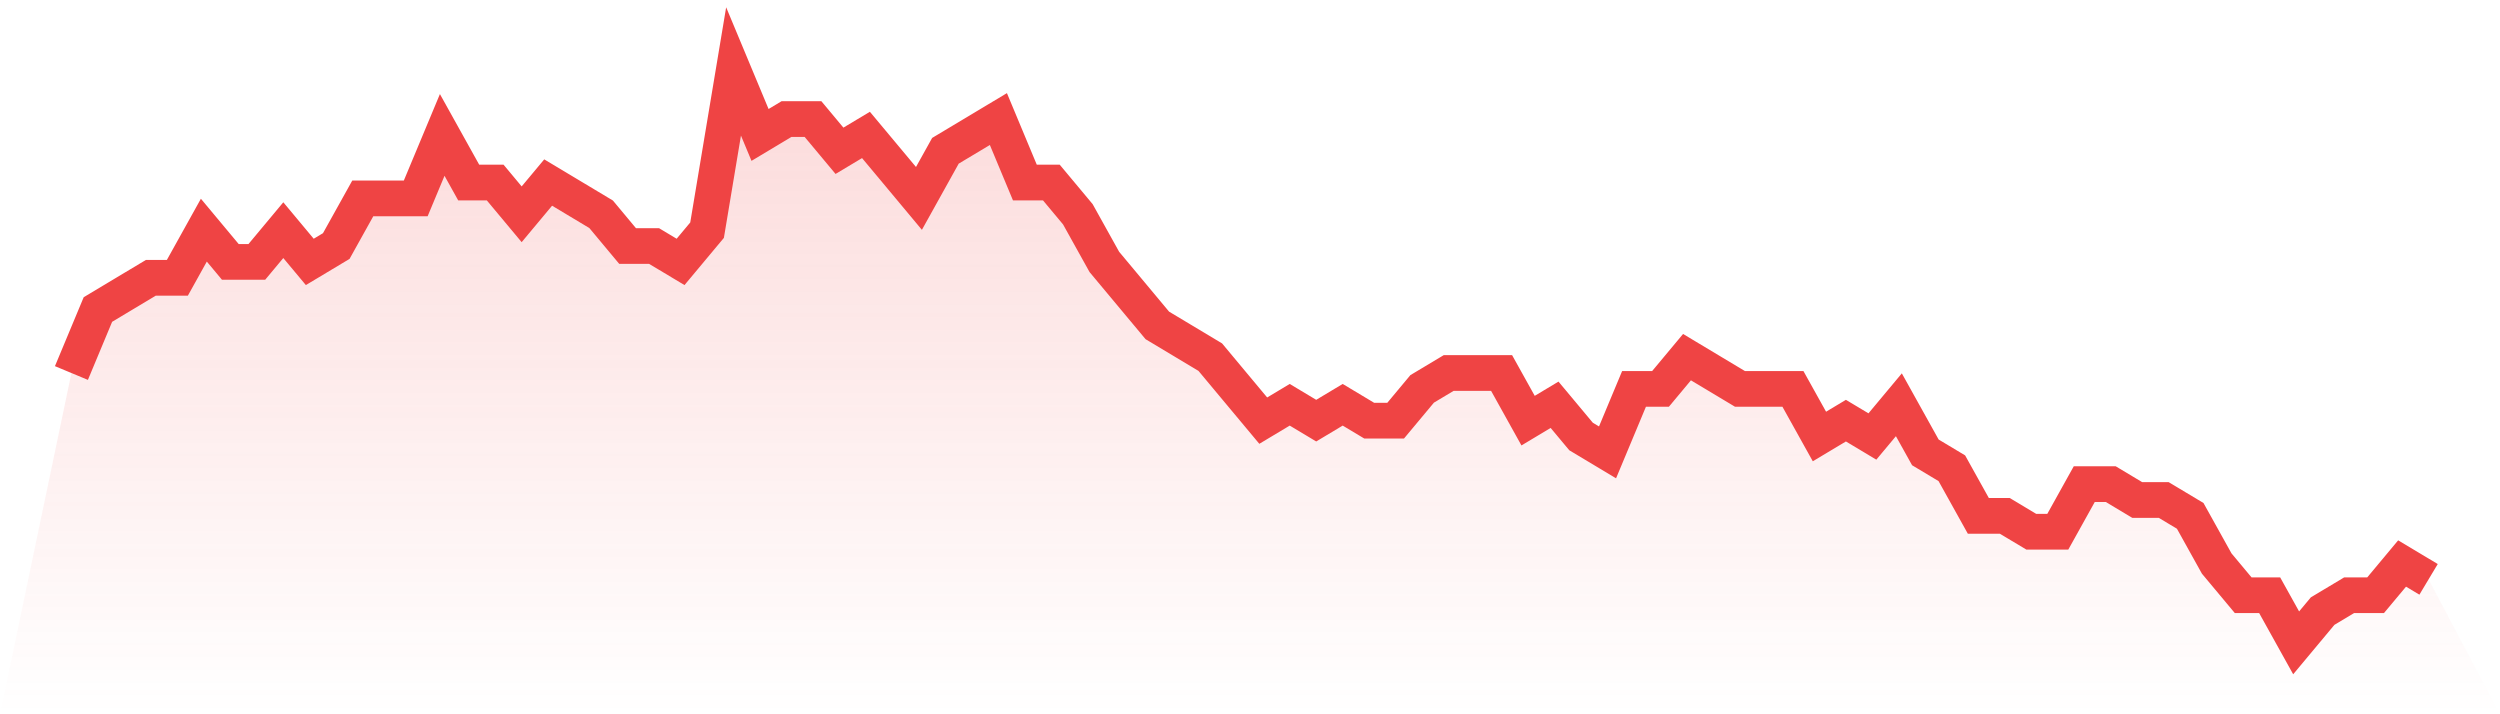 <svg viewBox="0 0 140 40" xmlns="http://www.w3.org/2000/svg">
<defs>
<linearGradient id="gradient" x1="0" x2="0" y1="0" y2="1">
<stop offset="0%" stop-color="#ef4444" stop-opacity="0.2"/>
<stop offset="100%" stop-color="#ef4444" stop-opacity="0"/>
</linearGradient>
</defs>
<path d="M4,20.889 L4,20.889 L5.483,17.333 L6.966,16.444 L8.449,15.556 L9.933,15.556 L11.416,12.889 L12.899,14.667 L14.382,14.667 L15.865,12.889 L17.348,14.667 L18.831,13.778 L20.315,11.111 L21.798,11.111 L23.281,11.111 L24.764,7.556 L26.247,10.222 L27.73,10.222 L29.213,12 L30.697,10.222 L32.18,11.111 L33.663,12 L35.146,13.778 L36.629,13.778 L38.112,14.667 L39.596,12.889 L41.079,4 L42.562,7.556 L44.045,6.667 L45.528,6.667 L47.011,8.444 L48.494,7.556 L49.978,9.333 L51.461,11.111 L52.944,8.444 L54.427,7.556 L55.91,6.667 L57.393,10.222 L58.876,10.222 L60.36,12 L61.843,14.667 L63.326,16.444 L64.809,18.222 L66.292,19.111 L67.775,20 L69.258,21.778 L70.742,23.556 L72.225,22.667 L73.708,23.556 L75.191,22.667 L76.674,23.556 L78.157,23.556 L79.64,21.778 L81.124,20.889 L82.607,20.889 L84.09,20.889 L85.573,23.556 L87.056,22.667 L88.539,24.444 L90.022,25.333 L91.506,21.778 L92.989,21.778 L94.472,20 L95.955,20.889 L97.438,21.778 L98.921,21.778 L100.404,21.778 L101.888,24.444 L103.371,23.556 L104.854,24.444 L106.337,22.667 L107.82,25.333 L109.303,26.222 L110.787,28.889 L112.27,28.889 L113.753,29.778 L115.236,29.778 L116.719,27.111 L118.202,27.111 L119.685,28 L121.169,28 L122.652,28.889 L124.135,31.556 L125.618,33.333 L127.101,33.333 L128.584,36 L130.067,34.222 L131.551,33.333 L133.034,33.333 L134.517,31.556 L136,32.444 L140,40 L0,40 z" fill="url(#gradient)"/>
<path d="M4,20.889 L4,20.889 L5.483,17.333 L6.966,16.444 L8.449,15.556 L9.933,15.556 L11.416,12.889 L12.899,14.667 L14.382,14.667 L15.865,12.889 L17.348,14.667 L18.831,13.778 L20.315,11.111 L21.798,11.111 L23.281,11.111 L24.764,7.556 L26.247,10.222 L27.73,10.222 L29.213,12 L30.697,10.222 L32.18,11.111 L33.663,12 L35.146,13.778 L36.629,13.778 L38.112,14.667 L39.596,12.889 L41.079,4 L42.562,7.556 L44.045,6.667 L45.528,6.667 L47.011,8.444 L48.494,7.556 L49.978,9.333 L51.461,11.111 L52.944,8.444 L54.427,7.556 L55.91,6.667 L57.393,10.222 L58.876,10.222 L60.36,12 L61.843,14.667 L63.326,16.444 L64.809,18.222 L66.292,19.111 L67.775,20 L69.258,21.778 L70.742,23.556 L72.225,22.667 L73.708,23.556 L75.191,22.667 L76.674,23.556 L78.157,23.556 L79.64,21.778 L81.124,20.889 L82.607,20.889 L84.09,20.889 L85.573,23.556 L87.056,22.667 L88.539,24.444 L90.022,25.333 L91.506,21.778 L92.989,21.778 L94.472,20 L95.955,20.889 L97.438,21.778 L98.921,21.778 L100.404,21.778 L101.888,24.444 L103.371,23.556 L104.854,24.444 L106.337,22.667 L107.82,25.333 L109.303,26.222 L110.787,28.889 L112.27,28.889 L113.753,29.778 L115.236,29.778 L116.719,27.111 L118.202,27.111 L119.685,28 L121.169,28 L122.652,28.889 L124.135,31.556 L125.618,33.333 L127.101,33.333 L128.584,36 L130.067,34.222 L131.551,33.333 L133.034,33.333 L134.517,31.556 L136,32.444" fill="none" stroke="#ef4444" stroke-width="2"/>
</svg>